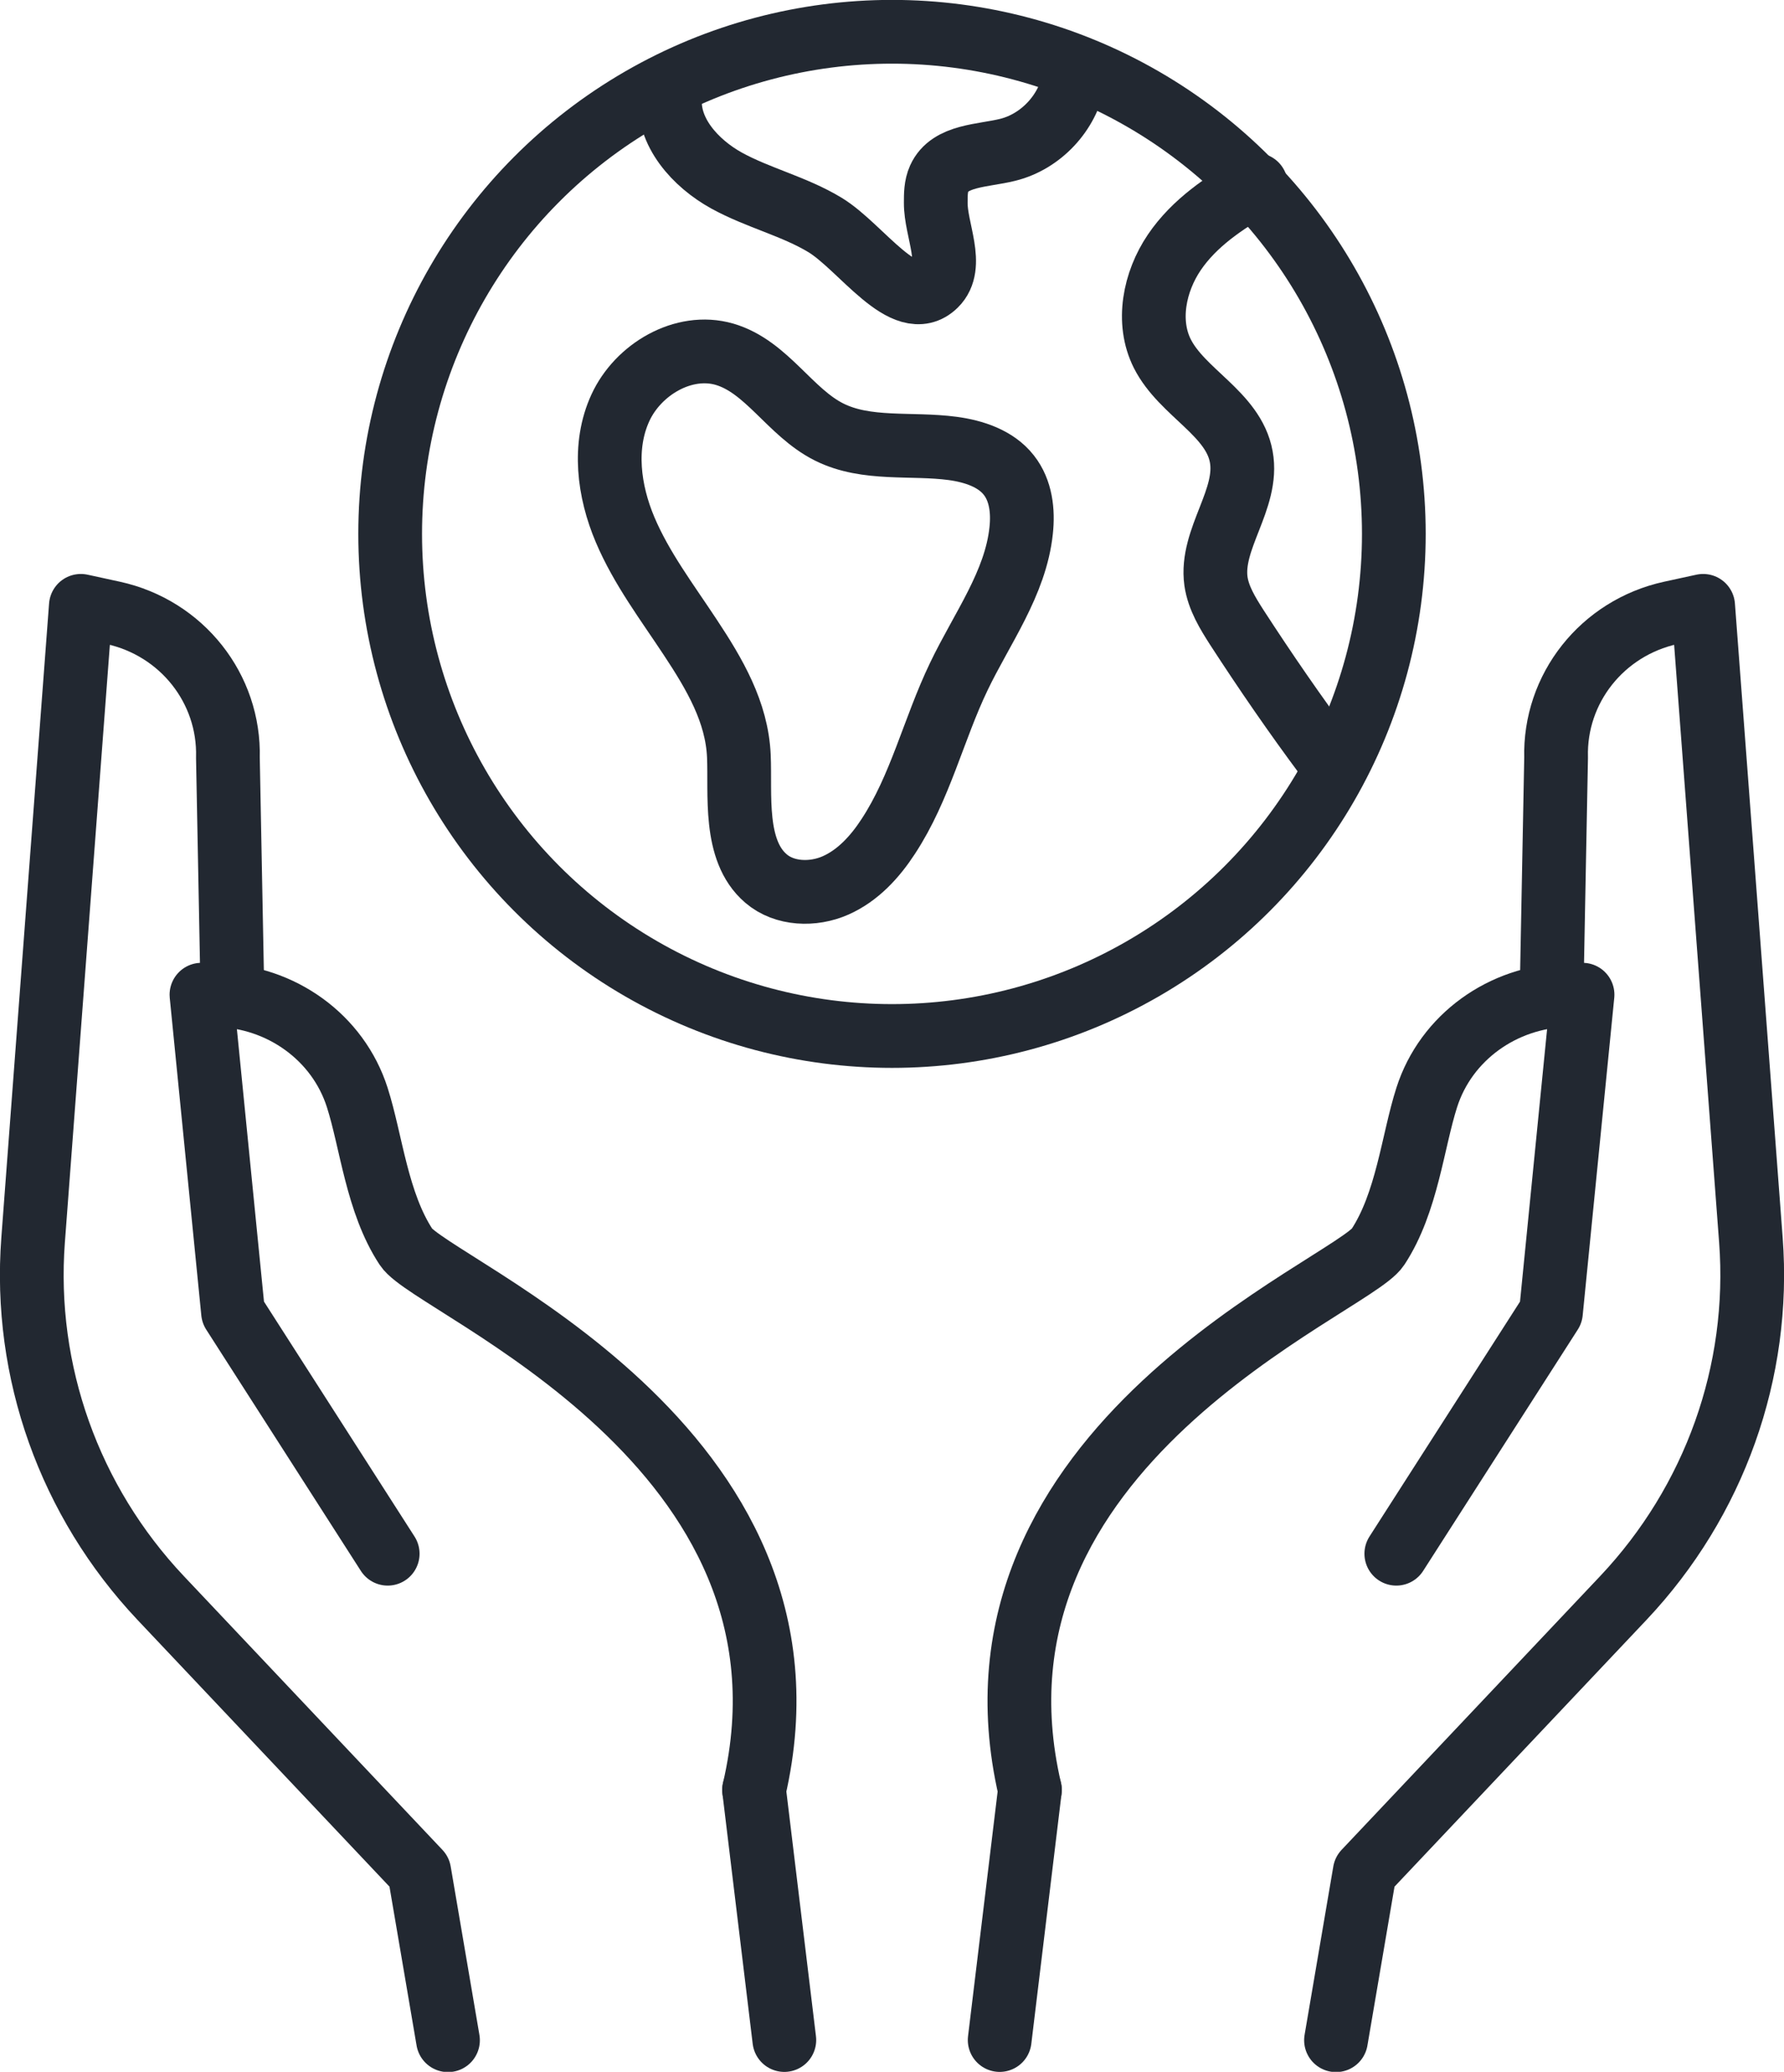 <?xml version="1.0" encoding="UTF-8"?>
<svg xmlns="http://www.w3.org/2000/svg" version="1.1" viewBox="0 0 93.78 108.85">
  <defs>
    <style>
      .cls-1 {
        fill: none;
        stroke: #222831;
        stroke-linecap: round;
        stroke-linejoin: round;
        stroke-width: 3.35px;
      }
    </style>
  </defs>
  <!-- Generator: Adobe Illustrator 28.7.1, SVG Export Plug-In . SVG Version: 1.2.0 Build 142)  -->
  <g>
    <g id="_レイヤー_2" data-name="レイヤー_2">
      <g>
        <g>
          <g>
            <line class="cls-1" x1="52.55" y1="107.18" x2="54.14" y2="94.04"/>
            <g>
              <path class="cls-1" d="M73.4,81.63l8.13-12.68,1.66-16.69-.82.02c-3.37.08-6.36,2.22-7.37,5.38-.74,2.31-1.03,5.52-2.57,7.86-1.37,2.09-22.5,10.4-18.29,28.52"/>
              <path class="cls-1" d="M81.58,51.26l.22-11.45c-.1-3.63,2.42-6.82,6.03-7.61l1.7-.37,2.51,33.32c.52,6.92-1.91,13.72-6.7,18.8l-13.6,14.39-1.51,8.85"/>
            </g>
          </g>
          <g>
            <line class="cls-1" x1="41.23" y1="107.18" x2="39.64" y2="94.04"/>
            <g>
              <path class="cls-1" d="M20.38,81.63l-8.13-12.68-1.66-16.69.82.02c3.37.08,6.36,2.22,7.37,5.38.74,2.31,1.03,5.52,2.57,7.86,1.37,2.09,22.5,10.4,18.29,28.52"/>
              <path class="cls-1" d="M12.2,51.26l-.22-11.45c.1-3.63-2.42-6.82-6.03-7.61l-1.7-.37-2.51,33.32c-.52,6.92,1.91,13.72,6.7,18.8l13.6,14.39,1.51,8.85"/>
            </g>
          </g>
        </g>
        <g>
          <circle class="cls-1" cx="46.89" cy="28.05" r="26.38"/>
          <path class="cls-1" d="M35.23,5.04c-.18,1.88,1.32,3.54,2.97,4.45,1.66.91,3.55,1.35,5.17,2.33,1.91,1.16,4.2,4.71,5.8,3.15,1.03-1.01.01-2.88.02-4.32,0-.43,0-.87.18-1.27.56-1.24,2.29-1.18,3.61-1.51,1.73-.43,3.15-1.94,3.47-3.7"/>
          <path class="cls-1" d="M66.02,9.71c-1.63.92-3.24,2-4.29,3.55s-1.47,3.65-.63,5.32c1.04,2.06,3.74,3.15,4.15,5.42.41,2.22-1.64,4.31-1.33,6.54.13.89.62,1.68,1.1,2.43,1.5,2.31,3.06,4.58,4.71,6.79"/>
          <path class="cls-1" d="M40.27,46.16c.97.83,2.47.88,3.65.36,1.18-.52,2.08-1.51,2.77-2.57,1.69-2.57,2.38-5.63,3.71-8.4,1.21-2.53,2.99-4.9,3.28-7.68.11-1.01-.01-2.1-.65-2.91-.68-.87-1.84-1.25-2.95-1.4-2.18-.29-4.53.12-6.49-.86-2.07-1.03-3.28-3.44-5.51-4.09-2.16-.62-4.55.81-5.47,2.82-.92,2-.61,4.37.25,6.4s2.21,3.81,3.43,5.66c1.27,1.92,2.45,3.92,2.55,6.23.09,1.99-.3,4.96,1.42,6.43Z"/>
        </g>
      </g>
    </g>
  </g>
</svg>